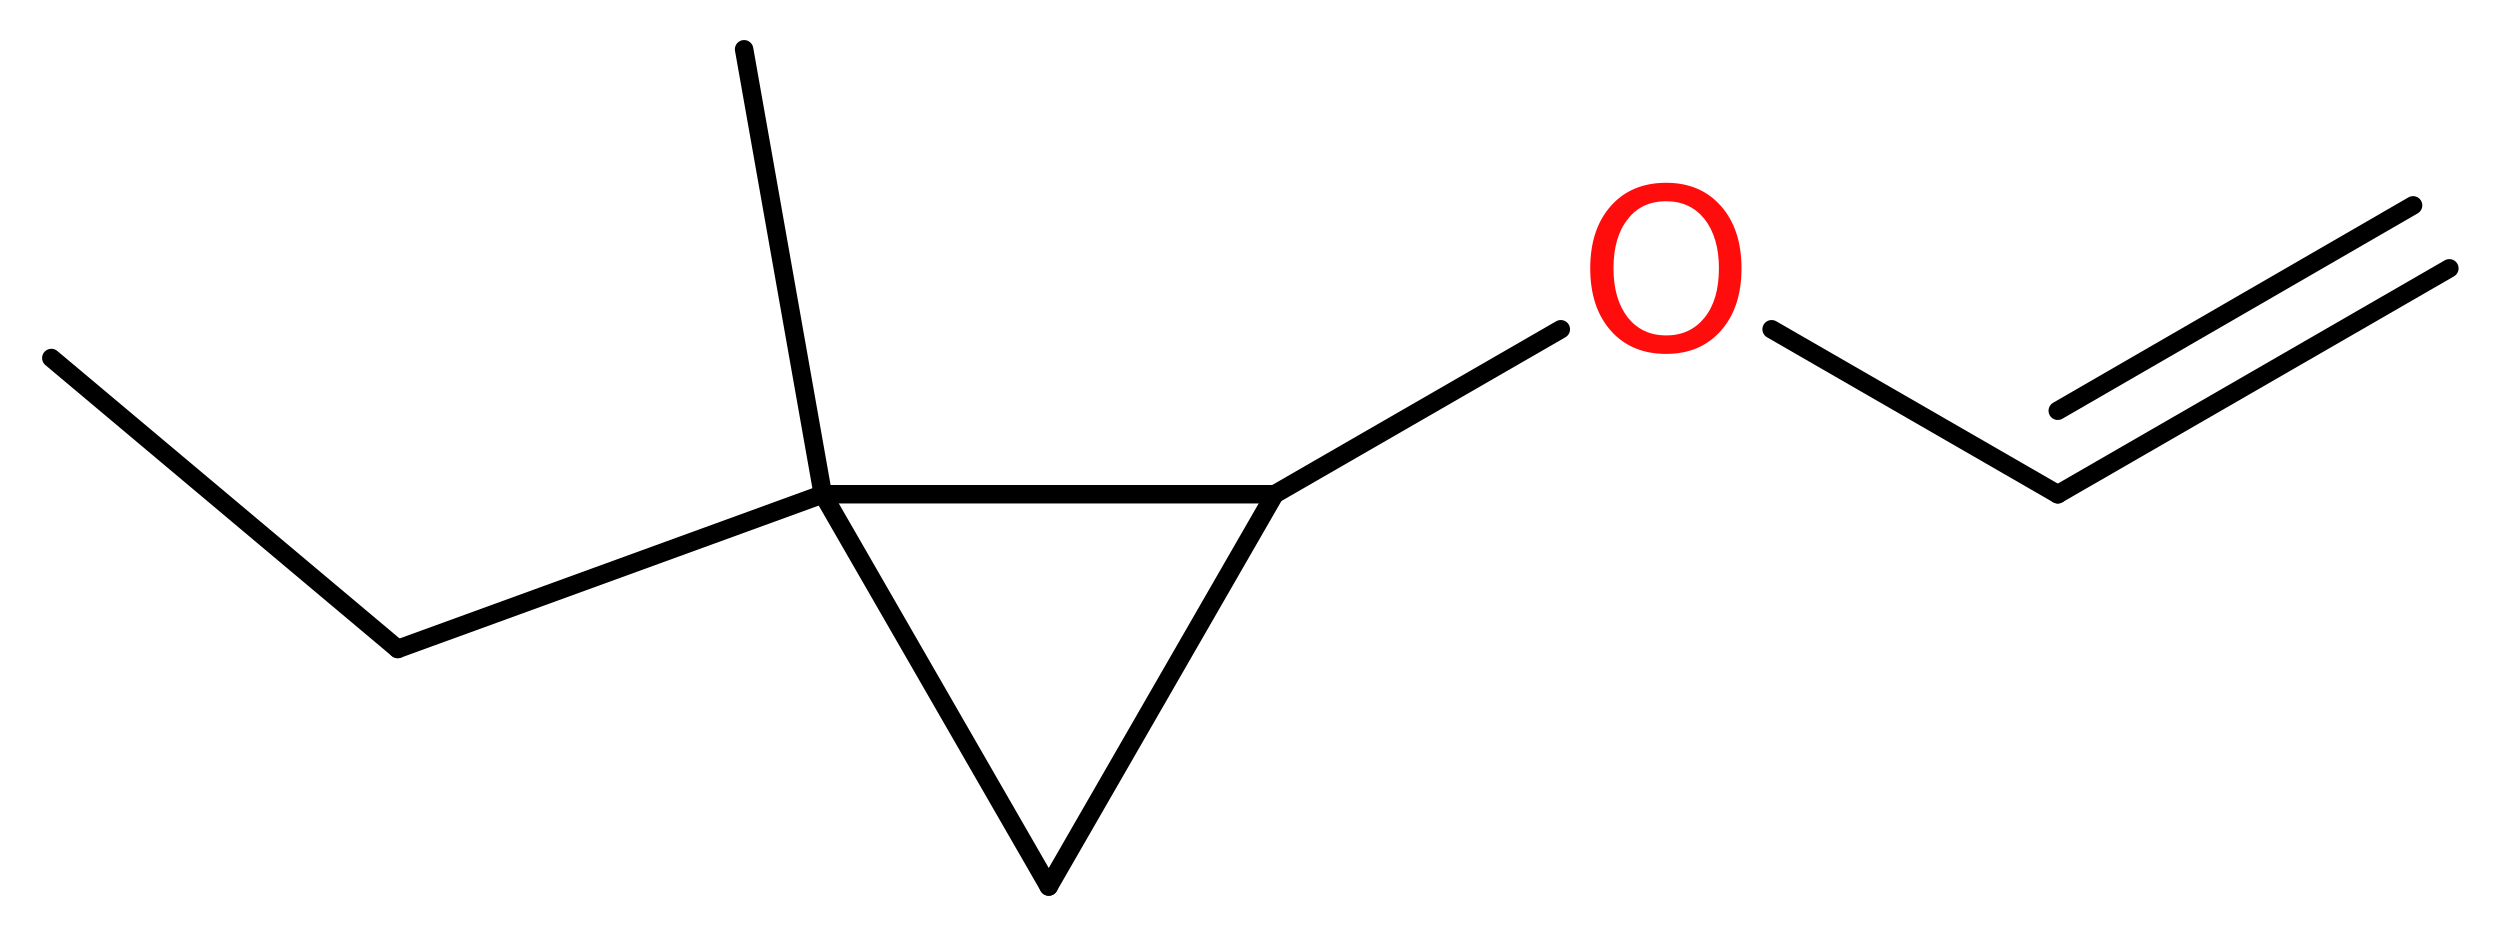 <?xml version='1.0' encoding='UTF-8'?>
<!DOCTYPE svg PUBLIC "-//W3C//DTD SVG 1.1//EN" "http://www.w3.org/Graphics/SVG/1.1/DTD/svg11.dtd">
<svg version='1.2' xmlns='http://www.w3.org/2000/svg' xmlns:xlink='http://www.w3.org/1999/xlink' width='36.52mm' height='13.69mm' viewBox='0 0 36.52 13.69'>
  <desc>Generated by the Chemistry Development Kit (http://github.com/cdk)</desc>
  <g stroke-linecap='round' stroke-linejoin='round' stroke='#000000' stroke-width='.27' fill='#FF0D0D'>
    <rect x='.0' y='.0' width='37.0' height='14.0' fill='#FFFFFF' stroke='none'/>
    <g id='mol1' class='mol'>
      <g id='mol1bnd1' class='bond'>
        <line x1='30.06' y1='7.22' x2='35.78' y2='3.92'/>
        <line x1='30.06' y1='6.0' x2='35.25' y2='3.0'/>
      </g>
      <line id='mol1bnd2' class='bond' x1='30.06' y1='7.22' x2='25.88' y2='4.81'/>
      <line id='mol1bnd3' class='bond' x1='22.8' y1='4.81' x2='18.62' y2='7.22'/>
      <line id='mol1bnd4' class='bond' x1='18.62' y1='7.22' x2='15.32' y2='12.95'/>
      <line id='mol1bnd5' class='bond' x1='15.32' y1='12.95' x2='12.02' y2='7.22'/>
      <line id='mol1bnd6' class='bond' x1='18.62' y1='7.22' x2='12.02' y2='7.22'/>
      <line id='mol1bnd7' class='bond' x1='12.02' y1='7.22' x2='10.87' y2='.72'/>
      <line id='mol1bnd8' class='bond' x1='12.02' y1='7.22' x2='5.81' y2='9.48'/>
      <line id='mol1bnd9' class='bond' x1='5.81' y1='9.48' x2='.75' y2='5.23'/>
      <path id='mol1atm3' class='atom' d='M24.34 2.94q-.36 .0 -.56 .26q-.21 .26 -.21 .72q.0 .45 .21 .72q.21 .26 .56 .26q.35 .0 .56 -.26q.21 -.26 .21 -.72q.0 -.45 -.21 -.72q-.21 -.26 -.56 -.26zM24.34 2.67q.5 .0 .8 .34q.3 .34 .3 .91q.0 .57 -.3 .91q-.3 .34 -.8 .34q-.51 .0 -.81 -.34q-.3 -.34 -.3 -.91q.0 -.57 .3 -.91q.3 -.34 .81 -.34z' stroke='none'/>
    </g>
  </g>
</svg>
